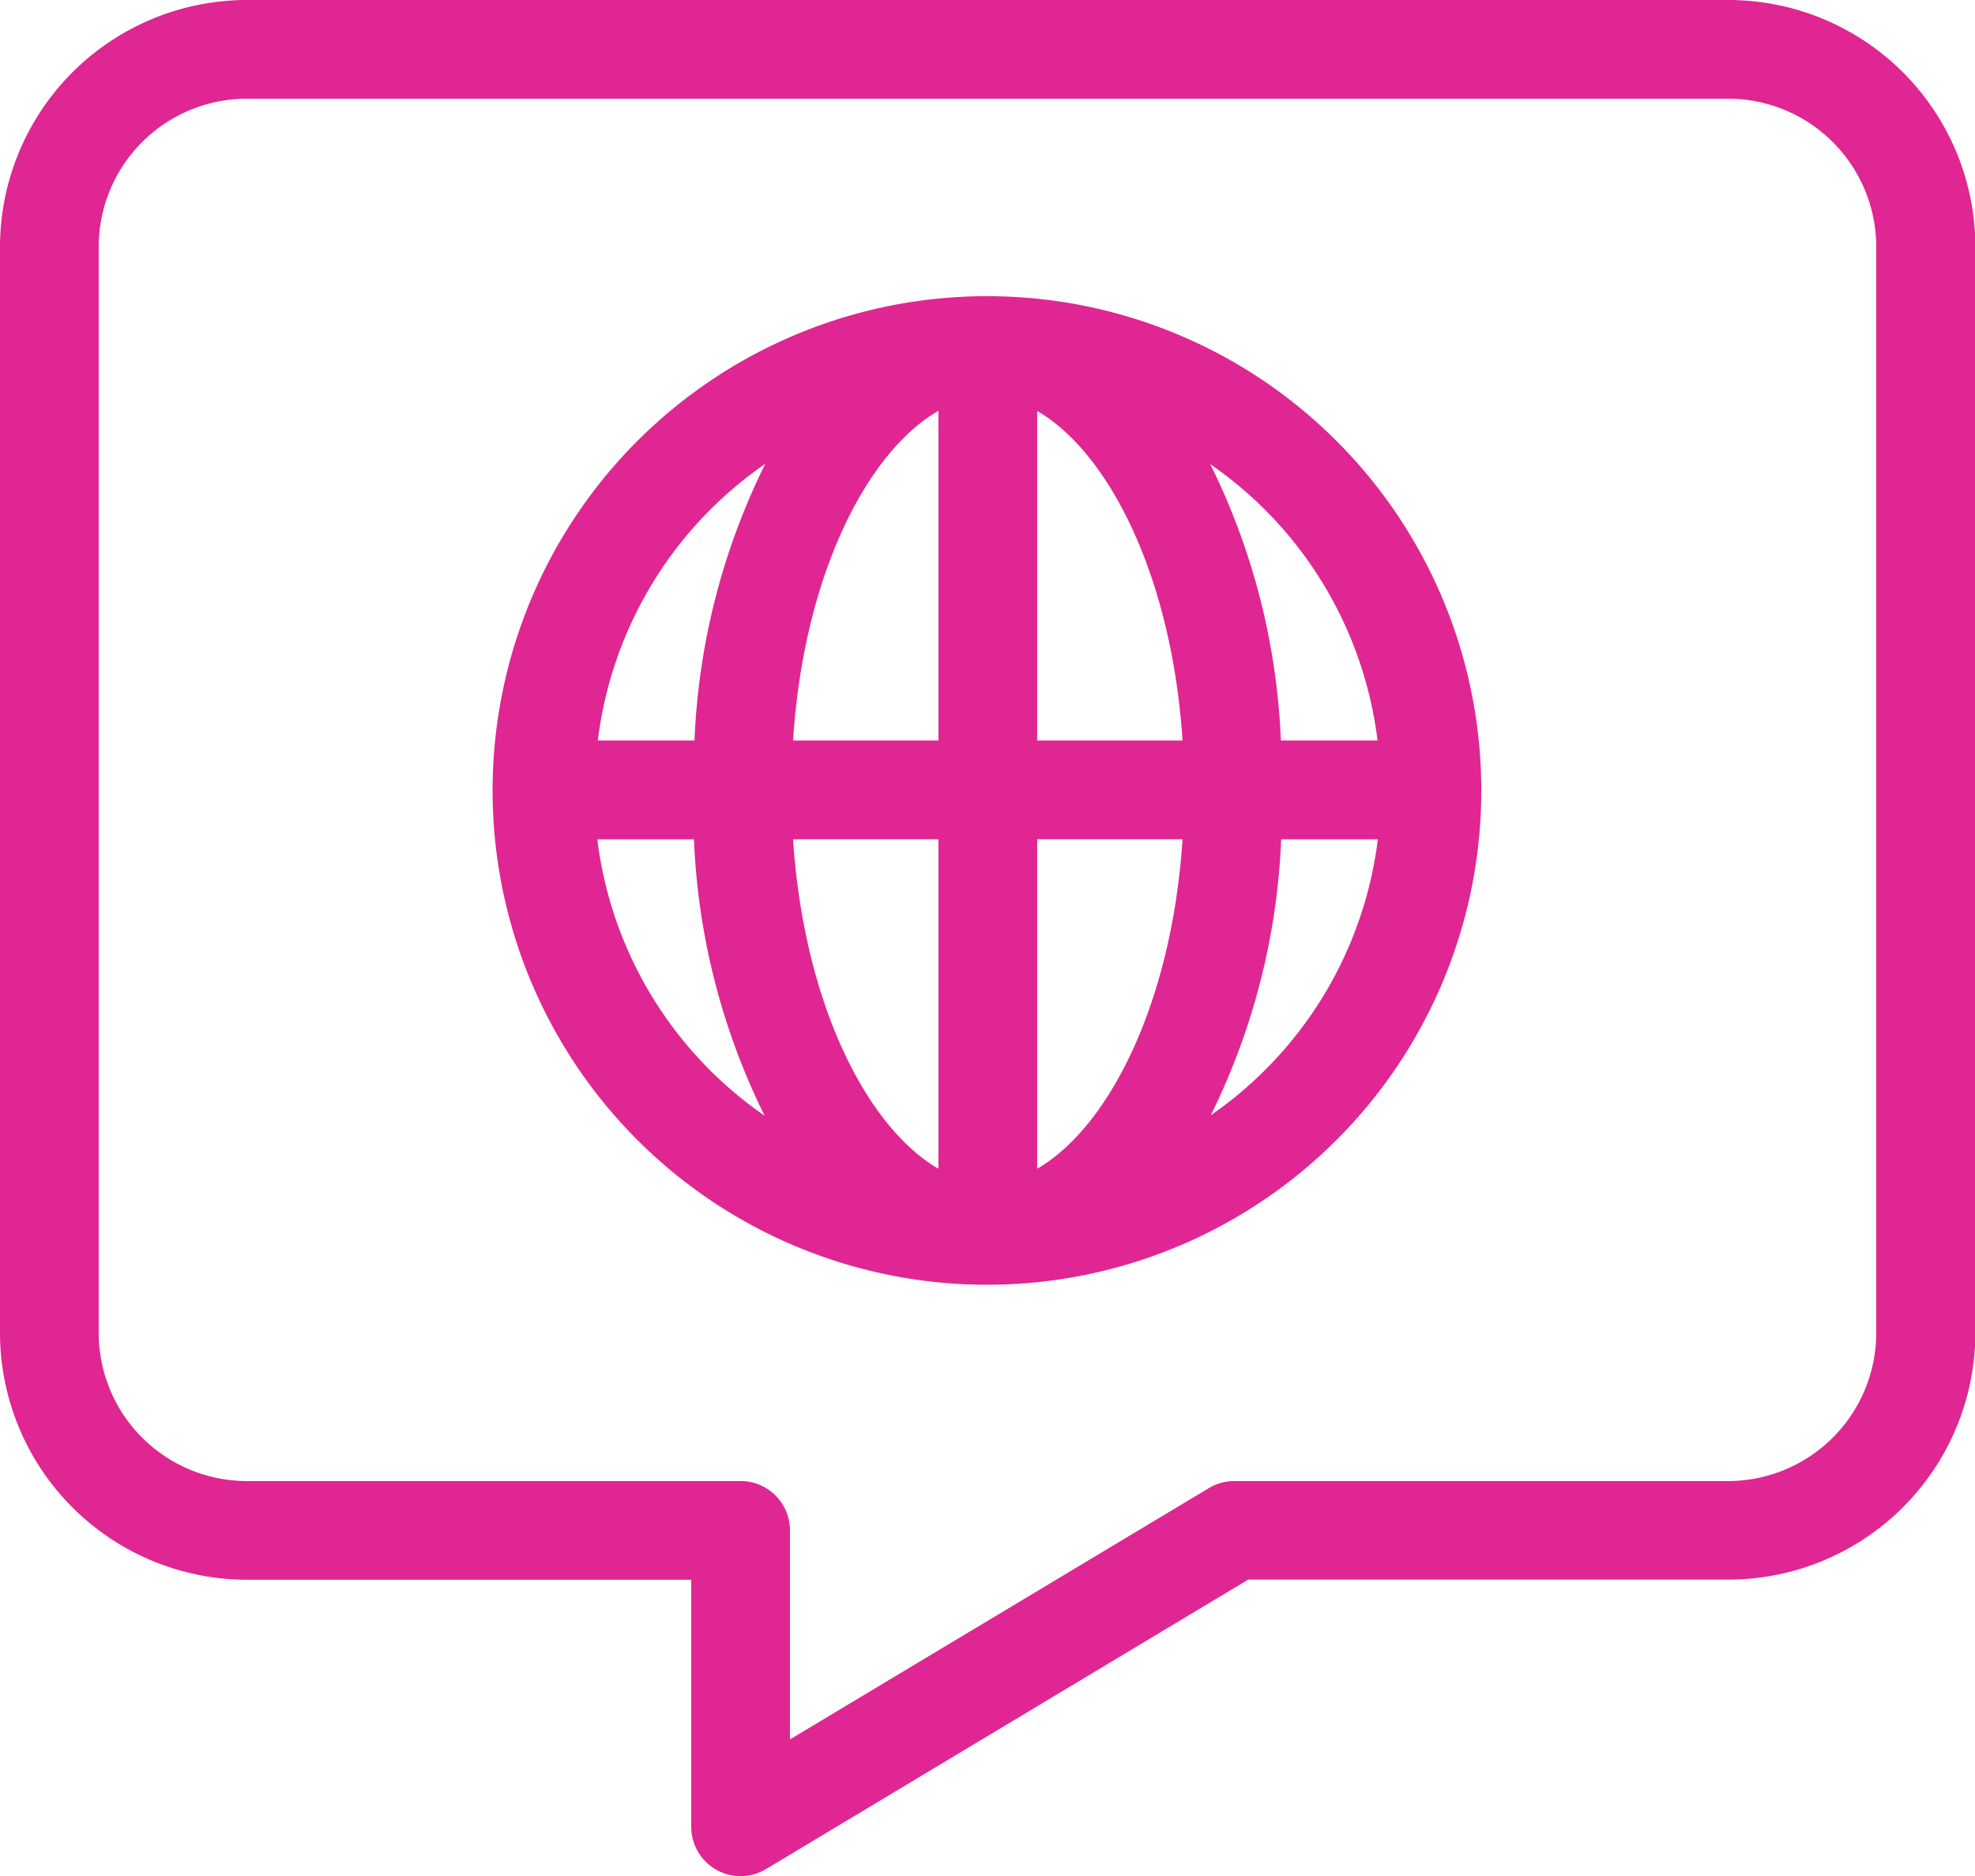 <svg xmlns="http://www.w3.org/2000/svg" width="26.316" height="25" viewBox="0 0 26.316 25">
  <g id="ic-lang" transform="translate(-116.668 -61.25)">
    <path id="Trazado_8" data-name="Trazado 8" d="M239.911,131.25a6.587,6.587,0,1,0,4.65,1.929A6.579,6.579,0,0,0,239.911,131.25Zm5.2,5.921H243.82a9.123,9.123,0,0,0-.941-3.683A5.253,5.253,0,0,1,245.108,137.171Zm-5.854-4.391v4.391h-1.937C237.463,134.95,238.316,133.321,239.253,132.78Zm0,5.707v4.391c-.937-.541-1.79-2.17-1.937-4.391Zm1.316,4.391v-4.391h1.937c-.147,2.221-1,3.85-1.937,4.391Zm0-5.707V132.78c.937.541,1.79,2.17,1.937,4.391Zm-3.625-3.683a9.122,9.122,0,0,0-.941,3.683h-1.288A5.253,5.253,0,0,1,236.944,133.488Zm-2.229,5H236a9.122,9.122,0,0,0,.941,3.683,5.252,5.252,0,0,1-2.229-3.683Zm8.164,3.683a9.122,9.122,0,0,0,.941-3.683h1.288A5.252,5.252,0,0,1,242.879,142.17Z" transform="translate(-110.085 -66.053)" fill="#E02693"/>
    <path id="Trazado_9" data-name="Trazado 9" d="M139.694,61.25H119.957a3.293,3.293,0,0,0-3.289,3.289V79.013a3.293,3.293,0,0,0,3.289,3.289h5.921v3.29a.658.658,0,0,0,1,.564L133.3,82.3h6.4a3.293,3.293,0,0,0,3.289-3.289V64.539a3.293,3.293,0,0,0-3.289-3.289Zm1.974,17.763a1.976,1.976,0,0,1-1.974,1.974h-6.579a.653.653,0,0,0-.339.094l-5.582,3.349V81.645a.657.657,0,0,0-.658-.658h-6.579a1.976,1.976,0,0,1-1.974-1.974V64.539a1.976,1.976,0,0,1,1.974-1.974h19.737a1.976,1.976,0,0,1,1.974,1.974Z" fill="#E02693"/>
  </g>
</svg>
